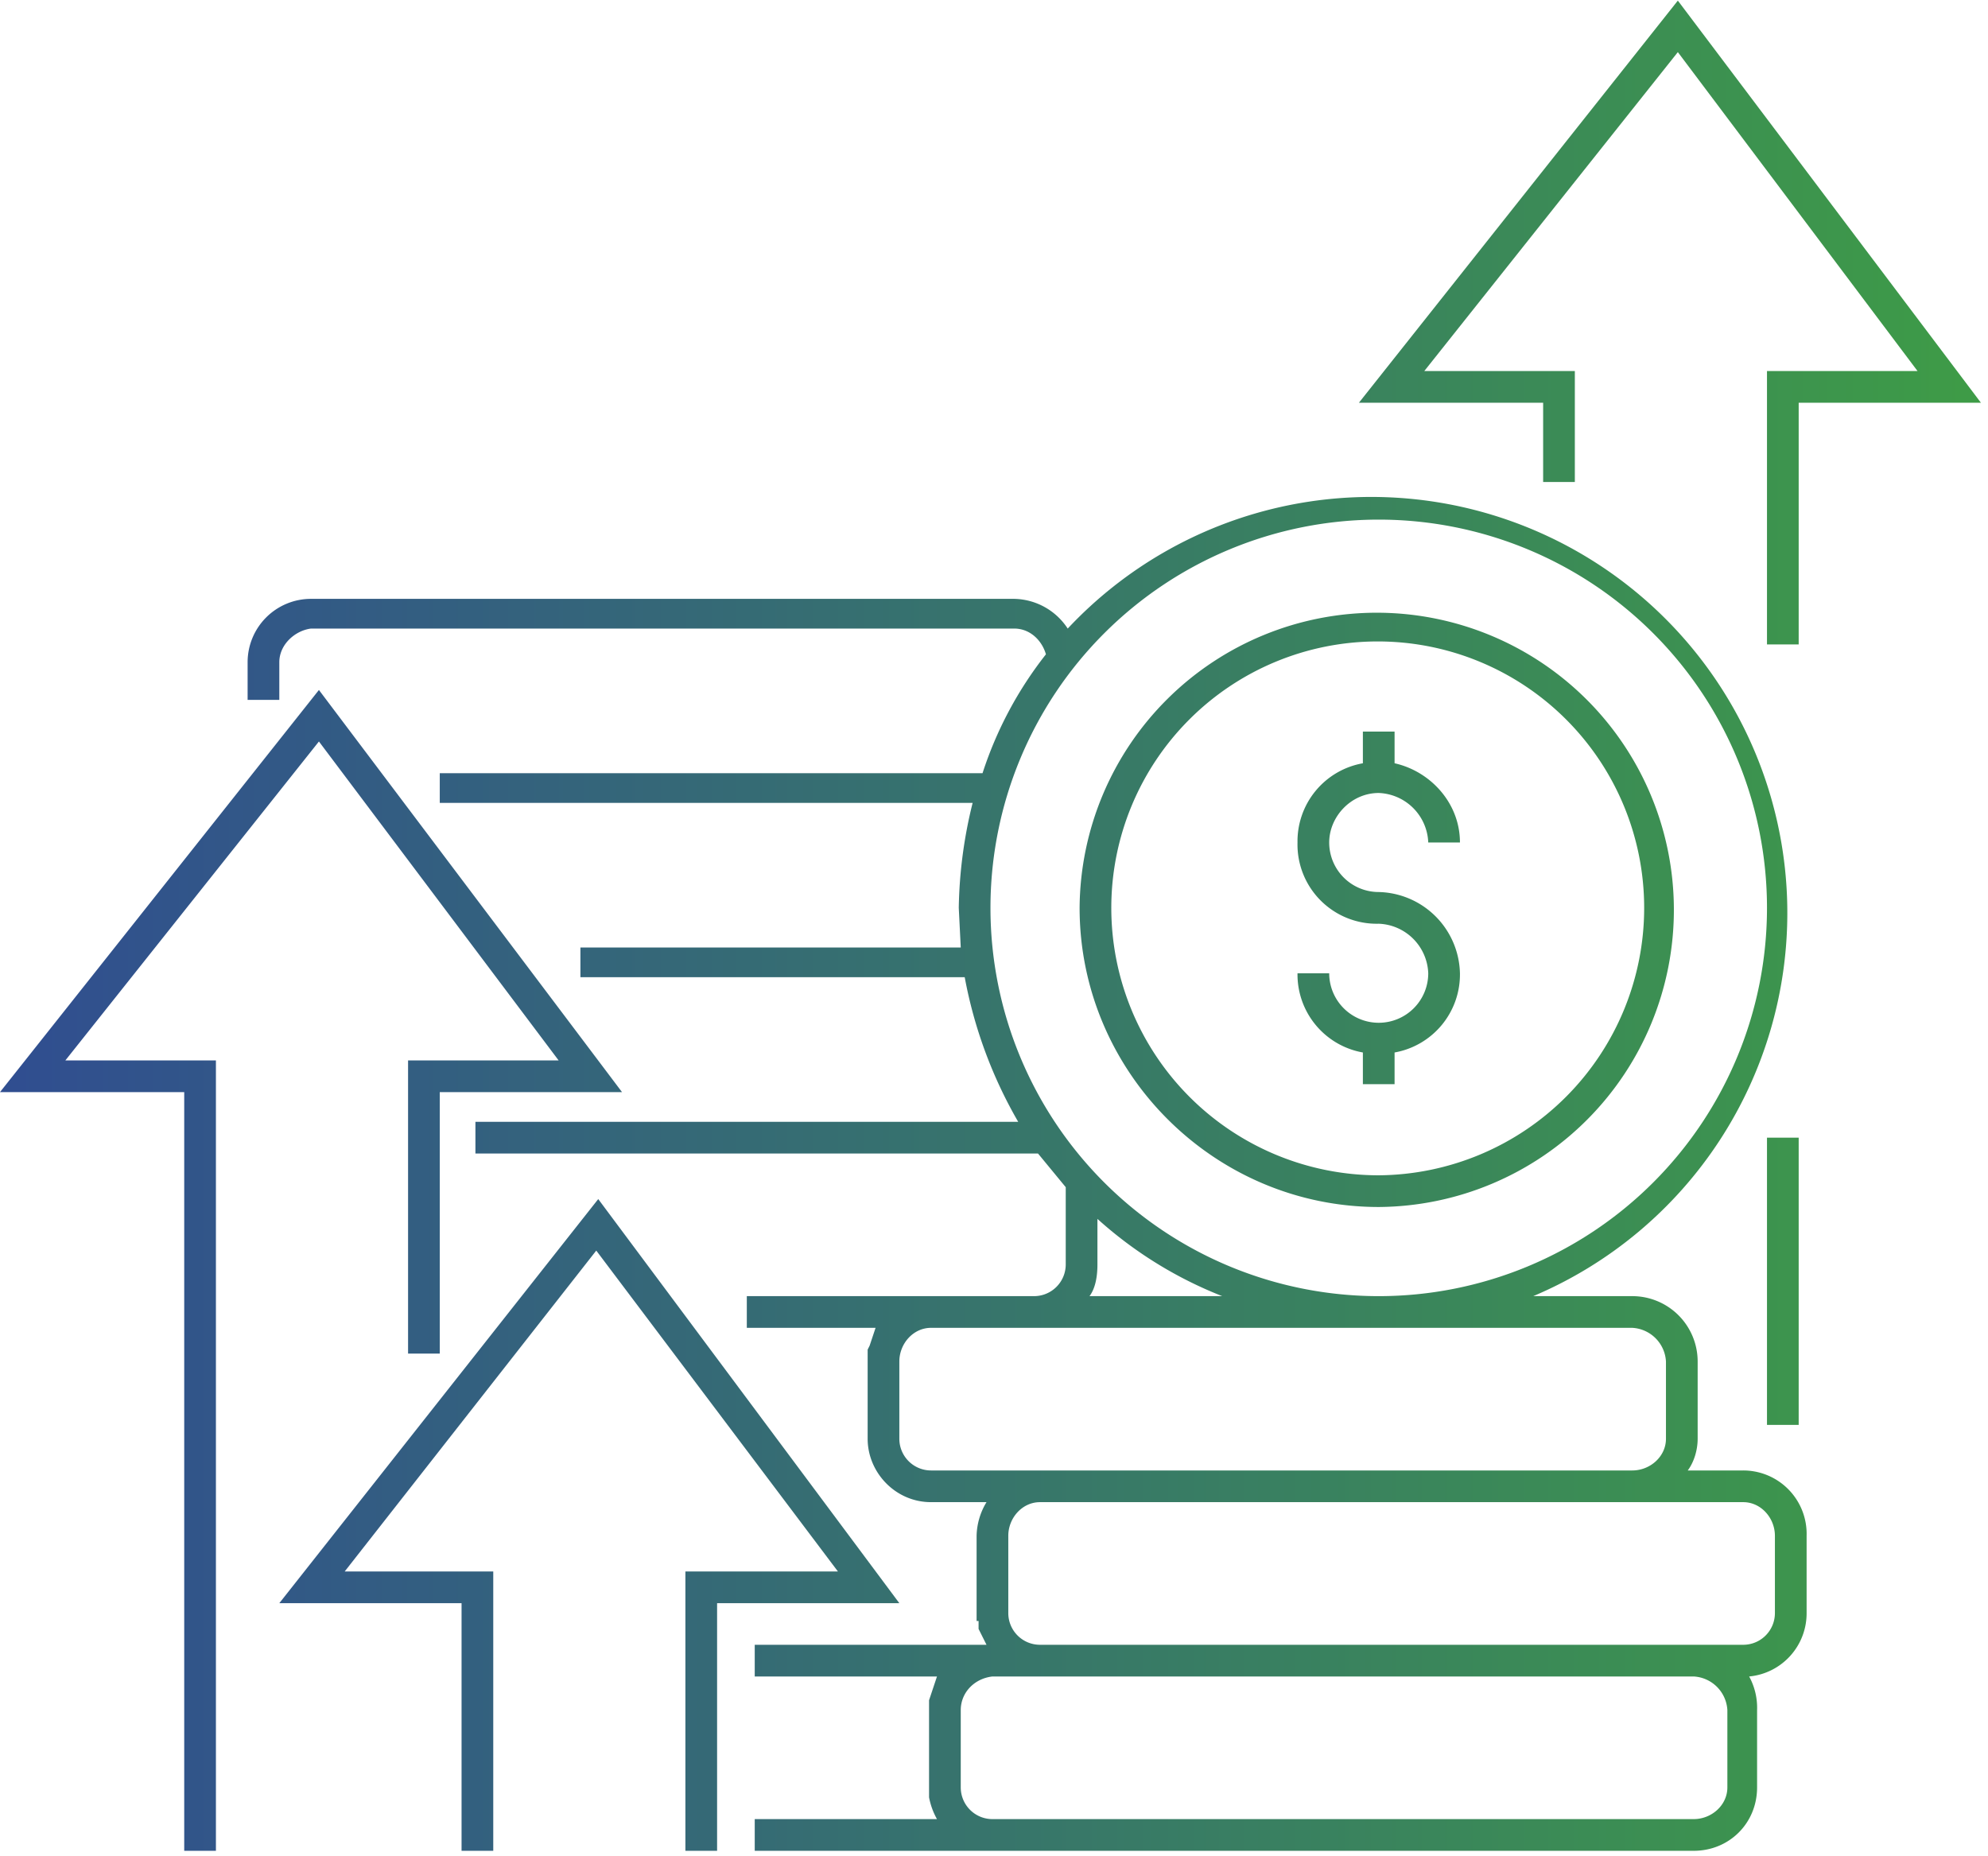 <svg
    xmlns="http://www.w3.org/2000/svg"
    xml:space="preserve"
    style="
        fill-rule: evenodd;
        clip-rule: evenodd;
        stroke-linejoin: round;
        stroke-miterlimit: 2;
    "
    viewBox="0 0 271 253"
>
    <path
        d="M.686.264h.093v-.04h.016V.28H.719l.128.161L.968.28H.892V.142h.016v.122H1L.847.467.686.264ZM.539.15a.033.033 0 0 1-.027.015H.157A.032.032 0 0 1 .125.133V.114h.016v.019c0 .009.008.016.016.017h.355C.52.15.526.144.528.137a.193.193 0 0 1-.032-.06H.222V.062h.269A.233.233 0 0 1 .484.009l.001-.02H.293v-.015h.194a.229.229 0 0 1 .027-.073H.24v-.016h.284l.014-.017v-.039a.016.016 0 0 0-.016-.016H.377v-.016h.065L.439-.212.438-.214v-.045c0-.017.014-.032.032-.032h.028a.034.034 0 0 1-.005-.017V-.351h.001v-.004l.004-.008H.381v-.016h.092L.469-.391V-.44a.036.036 0 0 1 .004-.011H.381v-.016h.474c.018 0 .032.014.032.032v.039a.033.033 0 0 1-.004.017.032.032 0 0 1 .029.032v.039a.032.032 0 0 1-.032.033H.852c.003.004.005.01.005.016v.039a.033.033 0 0 1-.033.033h-.05A.21.21 0 1 1 .539.15ZM.5.009a.196.196 0 1 0 .196-.196A.196.196 0 0 0 .5.009Zm.054-.18v.023a.207.207 0 0 1 .063-.039H.55c.003.004.004.01.004.016Zm.27-.032A.018.018 0 0 0 .841-.22v-.039c0-.009-.008-.016-.017-.016H.47a.016.016 0 0 0-.016.016v.039c0 .009.007.017.016.017h.354ZM.88-.291c.009 0 .016-.008.016-.017v-.039A.016.016 0 0 0 .88-.363H.525a.016.016 0 0 0-.016.016v.039c0 .009.007.017.016.017H.88ZM.855-.379a.018.018 0 0 0 .017-.017v-.039c0-.009-.008-.016-.017-.016H.501a.016.016 0 0 0-.016.016v.039c0 .009.007.016.016.017h.354Zm-.31.388c0-.083.068-.151.151-.151a.15.15 0 1 1-.151.151Zm.016 0a.134.134 0 0 0 .269 0 .135.135 0 0 0-.134-.135.135.135 0 0 0-.135.135ZM0-.084h.093v-.383h.016v.399H.033l.128.161.121-.161H.206v-.148h.016v.132h.092L.161.119 0-.084Zm.688.182V.082a.04.04 0 0 1-.033-.04.04.04 0 0 1 .041-.041.026.026 0 0 0 .025-.025.025.025 0 0 0-.025-.025.025.025 0 0 0-.025.025H.655a.04.04 0 0 1 .033-.04V-.08h.016v.016a.04.04 0 0 1 .033.04.042.042 0 0 1-.041.041.025.025 0 0 0-.025.025c0 .013.011.025.025.025A.026.026 0 0 0 .721.042h.016c0 .02-.015.036-.033.04v.016H.688Zm.204-.35h.016v.145H.892v-.145Zm-.751-.09h.092v-.125h.016v.141H.174l.127.162.122-.162H.346v-.141h.016v.125h.092l-.152.204-.161-.204Z"
        style="fill: url(#a); fill-rule: nonzero"
        transform="matrix(270.036 0 0 -270.036 0 126.19)"
    />
    <defs>
        <linearGradient
            id="a"
            x1="0"
            x2="1"
            y1="0"
            y2="0"
            gradientTransform="matrix(1 0 0 -1 0 0)"
            gradientUnits="userSpaceOnUse"
        >
            <stop offset="0" style="stop-color: #304d91; stop-opacity: 1" />
            <stop offset="1" style="stop-color: #3e9c46; stop-opacity: 1" />
        </linearGradient>
    </defs>
</svg>
